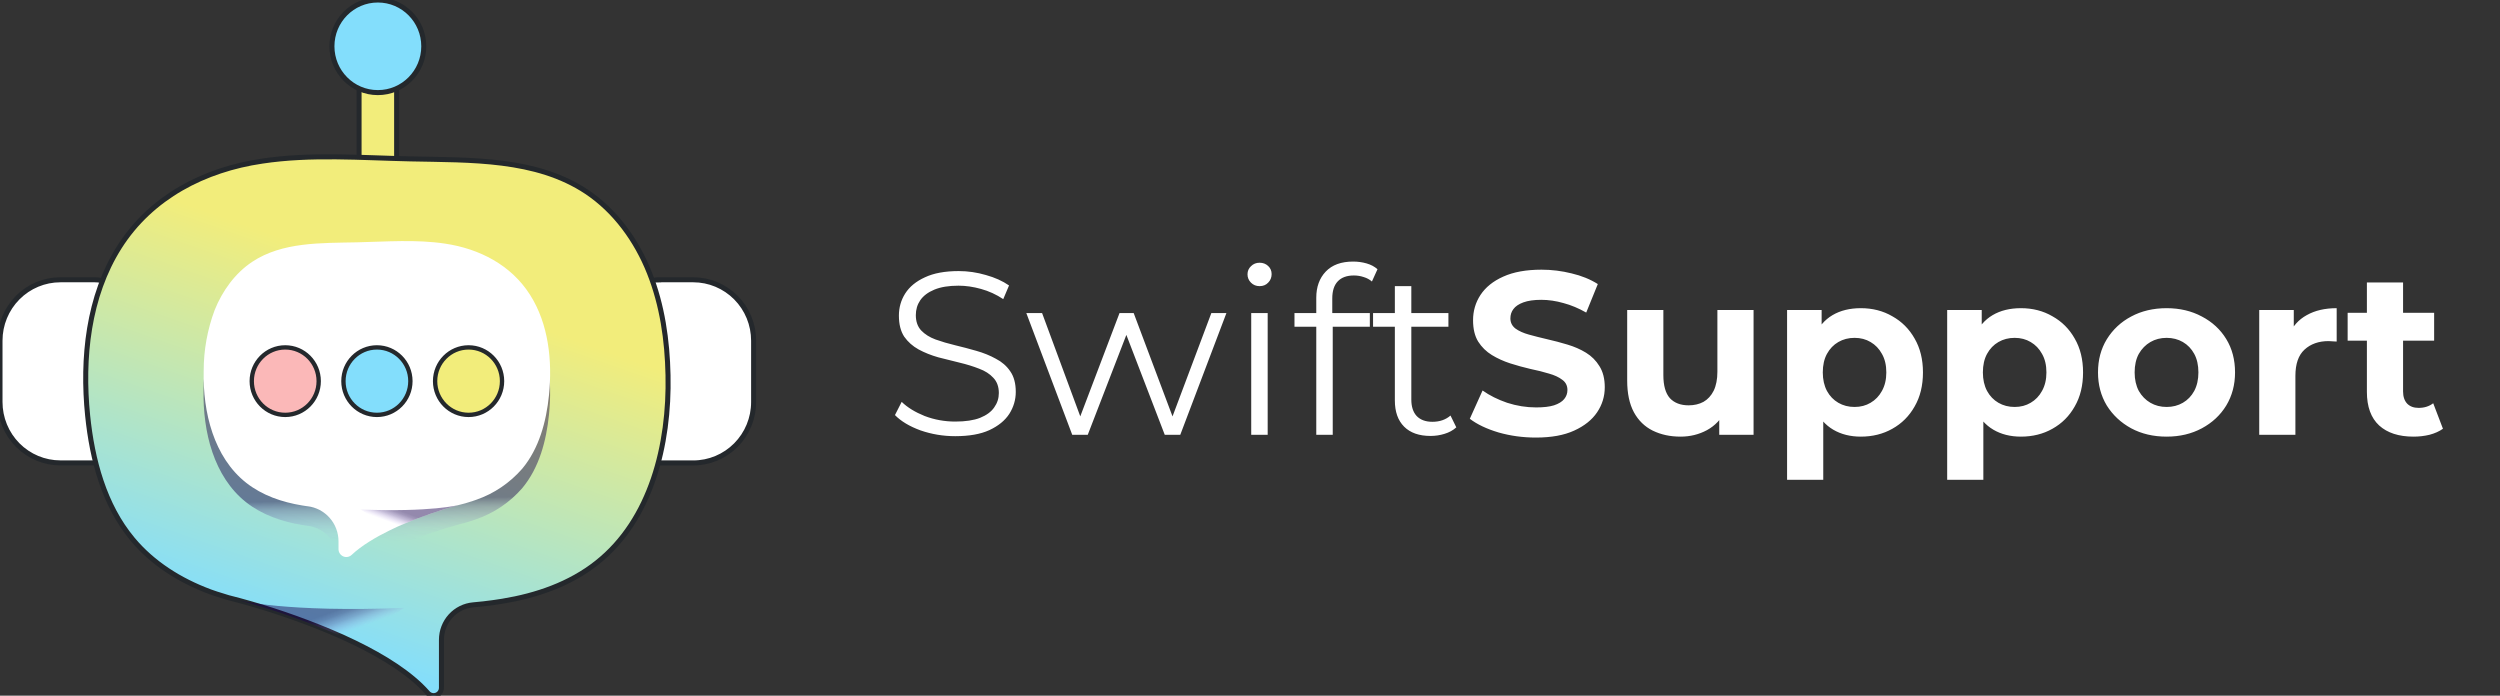 <svg width="345" height="96" viewBox="0 0 345 96" fill="none" xmlns="http://www.w3.org/2000/svg">
<rect x="0" y="0" width="345" height="96" fill="#333333" stroke="none"/>
<g clip-path="url(#clip0_1244_1678)">
<path d="M90.901 38.609H95.666C96.761 38.609 97.846 38.827 98.858 39.25C99.87 39.673 100.789 40.292 101.563 41.074C102.337 41.855 102.95 42.782 103.369 43.803C103.787 44.823 104.001 45.917 104 47.021V55.485C104 57.713 103.122 59.85 101.559 61.425C99.996 63.001 97.876 63.886 95.666 63.886H90.901C89.791 63.886 88.726 63.441 87.94 62.65C87.155 61.858 86.714 60.784 86.714 59.665V42.841C86.714 41.722 87.155 40.648 87.94 39.856C88.726 39.065 89.791 38.62 90.901 38.62V38.609Z" fill="white" stroke="#24282C" stroke-width="0.694" stroke-miterlimit="10"/>
<path d="M13.095 63.88H8.333C7.238 63.88 6.154 63.662 5.142 63.239C4.13 62.816 3.211 62.197 2.437 61.416C1.663 60.634 1.049 59.707 0.631 58.687C0.213 57.666 -0.002 56.572 -0 55.468L-0 47.004C0.001 44.777 0.88 42.642 2.443 41.068C4.006 39.494 6.124 38.61 8.333 38.61H13.095C13.645 38.61 14.19 38.719 14.698 38.932C15.206 39.144 15.668 39.456 16.057 39.848C16.446 40.24 16.754 40.706 16.964 41.219C17.175 41.731 17.283 42.281 17.282 42.835L17.282 59.648C17.284 60.203 17.176 60.753 16.966 61.267C16.757 61.78 16.448 62.247 16.059 62.64C15.67 63.033 15.208 63.345 14.7 63.557C14.191 63.77 13.645 63.88 13.095 63.88Z" fill="white" stroke="#24282C" stroke-width="0.694" stroke-miterlimit="10"/>
<path d="M52.142 33.097H52.145C53.576 33.097 54.736 31.927 54.736 30.484V10.443C54.736 9 53.576 7.83 52.145 7.83H52.142C50.71 7.83 49.55 9 49.55 10.443V30.484C49.55 31.927 50.71 33.097 52.142 33.097Z" fill="#F2ED7B" stroke="#24282C" stroke-width="0.694" stroke-miterlimit="10"/>
<path d="M82.347 77.673C78.639 80.616 74.009 82.201 69.366 82.963C68.958 83.037 68.55 83.099 68.142 83.148C67.199 83.284 66.253 83.388 65.306 83.469C64.109 83.573 62.995 84.126 62.183 85.019C61.371 85.911 60.921 87.078 60.921 88.289V94.907C60.922 95.127 60.856 95.342 60.733 95.524C60.611 95.706 60.436 95.846 60.233 95.925C60.029 96.005 59.807 96.021 59.594 95.971C59.382 95.921 59.189 95.808 59.042 95.645C56.699 92.963 52.933 90.63 48.984 88.714C47.83 88.15 46.658 87.624 45.494 87.14C41.421 85.44 37.241 84.01 32.983 82.859C31.984 82.622 30.993 82.343 30.022 82.013C29.963 81.992 29.911 81.985 29.86 81.964L29.051 81.685L28.94 81.643C24.846 80.111 21.076 77.756 18.292 74.409C14.37 69.696 12.715 63.469 12.093 57.342C11.295 49.46 12.162 40.895 16.491 34.078C20.893 27.151 28.239 23.406 36.169 22.236C42.93 21.215 49.803 21.783 56.644 21.926C64.984 22.111 73.951 21.822 80.927 26.454C84.907 29.101 87.837 33.176 89.616 37.645C91.396 42.114 92.087 46.948 92.187 51.769C92.401 61.347 89.851 71.751 82.347 77.673Z" fill="url(#paint0_linear_1244_1678)" stroke="#24282C" stroke-width="0.694" stroke-miterlimit="10"/>
<path style="mix-blend-mode:multiply" opacity="0.51" d="M33.964 69.313C36.172 71.054 38.919 71.995 41.687 72.448C41.932 72.489 42.174 72.528 42.416 72.559H42.461C43.628 72.706 44.703 73.275 45.486 74.161C46.268 75.047 46.704 76.19 46.714 77.376V78.459C46.713 78.671 46.773 78.877 46.887 79.055C47.001 79.232 47.164 79.372 47.355 79.458C47.547 79.544 47.759 79.572 47.966 79.539C48.172 79.506 48.365 79.413 48.521 79.271C49.903 77.972 51.824 76.833 53.814 75.857C54.505 75.509 55.196 75.21 55.887 74.921C58.311 73.91 60.797 73.06 63.33 72.374C63.924 72.231 64.515 72.068 65.092 71.873L65.188 71.841L65.669 71.674L65.734 71.65C68.181 70.801 70.365 69.323 72.071 67.362C74.407 64.555 75.391 60.849 75.761 57.212C76.234 52.507 75.723 47.418 73.142 43.364C70.523 39.24 66.149 37.011 61.433 36.307C57.411 35.701 53.324 36.039 49.25 36.123C44.288 36.234 38.953 36.063 34.804 38.818C32.434 40.393 30.689 42.817 29.621 45.478C28.614 48.163 28.095 51.009 28.09 53.879C27.98 59.584 29.5 65.777 33.964 69.313Z" fill="url(#paint1_linear_1244_1678)"/>
<path style="mix-blend-mode:multiply" opacity="0.51" d="M55.766 83.89L48.984 88.697C47.83 88.133 46.658 87.607 45.494 87.123C41.42 85.422 37.241 83.993 32.983 82.842C32.983 82.842 39.416 84.538 55.766 83.89Z" fill="url(#paint2_linear_1244_1678)"/>
<path d="M52.142 12.779H52.145C55.645 12.779 58.482 9.919 58.482 6.391V6.388C58.482 2.86 55.645 -0 52.145 -0H52.142C48.642 -0 45.805 2.86 45.805 6.388V6.391C45.805 9.919 48.642 12.779 52.142 12.779Z" fill="#83DEFC" stroke="#24282C" stroke-width="0.694" stroke-miterlimit="10"/>
<path d="M33.964 66.617C36.172 68.359 38.919 69.299 41.687 69.752C41.932 69.794 42.174 69.832 42.416 69.864H42.461C43.631 70.007 44.709 70.576 45.492 71.465C46.276 72.353 46.71 73.499 46.714 74.688V75.771C46.712 75.983 46.771 76.191 46.885 76.369C46.998 76.547 47.161 76.688 47.353 76.775C47.545 76.861 47.758 76.889 47.966 76.855C48.173 76.82 48.366 76.726 48.521 76.582C49.903 75.283 51.824 74.144 53.814 73.172C54.505 72.824 55.196 72.521 55.887 72.236C58.31 71.223 60.797 70.371 63.33 69.686C63.924 69.547 64.515 69.379 65.092 69.184C65.126 69.184 65.157 69.184 65.189 69.153L65.669 68.989L65.734 68.965C68.181 68.116 70.365 66.638 72.071 64.677C74.407 61.87 75.392 58.167 75.761 54.528C76.235 49.822 75.723 44.733 73.142 40.679C70.523 36.558 66.149 34.326 61.433 33.622C57.411 33.016 53.324 33.354 49.25 33.441C44.288 33.549 38.954 33.378 34.804 36.133C32.434 37.708 30.689 40.136 29.621 42.793C28.619 45.481 28.106 48.33 28.108 51.201C27.98 56.896 29.5 63.089 33.964 66.617Z" fill="white"/>
<path style="mix-blend-mode:multiply" opacity="0.51" d="M49.782 70.309L53.814 73.172C54.505 72.824 55.196 72.521 55.887 72.235C58.31 71.223 60.796 70.371 63.329 69.686C63.329 69.686 59.498 70.706 49.782 70.309Z" fill="url(#paint3_linear_1244_1678)"/>
<g style="mix-blend-mode:multiply">
<path d="M39.361 57.255C41.913 57.255 43.981 55.17 43.981 52.598C43.981 50.026 41.913 47.941 39.361 47.941C36.81 47.941 34.742 50.026 34.742 52.598C34.742 55.17 36.81 57.255 39.361 57.255Z" fill="#FBB8B8"/>
<path d="M39.361 57.255C41.913 57.255 43.981 55.17 43.981 52.598C43.981 50.026 41.913 47.941 39.361 47.941C36.81 47.941 34.742 50.026 34.742 52.598C34.742 55.17 36.81 57.255 39.361 57.255Z" stroke="#24282C" stroke-width="0.6" stroke-miterlimit="10"/>
</g>
<g style="mix-blend-mode:multiply">
<path d="M52.014 57.255C54.565 57.255 56.634 55.17 56.634 52.598C56.634 50.026 54.565 47.941 52.014 47.941C49.463 47.941 47.395 50.026 47.395 52.598C47.395 55.17 49.463 57.255 52.014 57.255Z" fill="#83DEFC"/>
<path d="M52.014 57.255C54.565 57.255 56.634 55.17 56.634 52.598C56.634 50.026 54.565 47.941 52.014 47.941C49.463 47.941 47.395 50.026 47.395 52.598C47.395 55.17 49.463 57.255 52.014 57.255Z" stroke="#24282C" stroke-width="0.6" stroke-miterlimit="10"/>
</g>
<g style="mix-blend-mode:multiply">
<path d="M64.663 57.255C67.214 57.255 69.282 55.17 69.282 52.598C69.282 50.026 67.214 47.941 64.663 47.941C62.112 47.941 60.044 50.026 60.044 52.598C60.044 55.17 62.112 57.255 64.663 57.255Z" fill="#F2ED7B"/>
<path d="M64.663 57.255C67.214 57.255 69.282 55.17 69.282 52.598C69.282 50.026 67.214 47.941 64.663 47.941C62.112 47.941 60.044 50.026 60.044 52.598C60.044 55.17 62.112 57.255 64.663 57.255Z" stroke="#24282C" stroke-width="0.6" stroke-miterlimit="10"/>
</g>
<path d="M131.824 60.192C130.16 60.192 128.56 59.925 127.024 59.392C125.509 58.837 124.336 58.133 123.504 57.28L124.432 55.456C125.221 56.224 126.277 56.875 127.6 57.408C128.944 57.92 130.352 58.176 131.824 58.176C133.232 58.176 134.373 58.005 135.248 57.664C136.144 57.301 136.795 56.821 137.2 56.224C137.627 55.627 137.84 54.965 137.84 54.24C137.84 53.365 137.584 52.661 137.072 52.128C136.581 51.595 135.931 51.179 135.12 50.88C134.309 50.56 133.413 50.283 132.432 50.048C131.451 49.813 130.469 49.568 129.488 49.312C128.507 49.035 127.6 48.672 126.768 48.224C125.957 47.776 125.296 47.189 124.784 46.464C124.293 45.717 124.048 44.747 124.048 43.552C124.048 42.443 124.336 41.429 124.912 40.512C125.509 39.573 126.416 38.827 127.632 38.272C128.848 37.696 130.405 37.408 132.304 37.408C133.563 37.408 134.811 37.589 136.048 37.952C137.285 38.293 138.352 38.773 139.248 39.392L138.448 41.28C137.488 40.64 136.464 40.171 135.376 39.872C134.309 39.573 133.275 39.424 132.272 39.424C130.928 39.424 129.819 39.605 128.944 39.968C128.069 40.331 127.419 40.821 126.992 41.44C126.587 42.037 126.384 42.72 126.384 43.488C126.384 44.363 126.629 45.067 127.12 45.6C127.632 46.133 128.293 46.549 129.104 46.848C129.936 47.147 130.843 47.413 131.824 47.648C132.805 47.883 133.776 48.139 134.736 48.416C135.717 48.693 136.613 49.056 137.424 49.504C138.256 49.931 138.917 50.507 139.408 51.232C139.92 51.957 140.176 52.907 140.176 54.08C140.176 55.168 139.877 56.181 139.28 57.12C138.683 58.037 137.765 58.784 136.528 59.36C135.312 59.915 133.744 60.192 131.824 60.192ZM147.967 60L141.631 43.2H143.807L149.567 58.784H148.575L154.495 43.2H156.447L162.303 58.784H161.311L167.167 43.2H169.247L162.879 60H160.735L155.103 45.344H155.775L150.111 60H147.967ZM172.668 60V43.2H174.94V60H172.668ZM173.82 39.488C173.351 39.488 172.956 39.328 172.636 39.008C172.316 38.688 172.156 38.304 172.156 37.856C172.156 37.408 172.316 37.035 172.636 36.736C172.956 36.416 173.351 36.256 173.82 36.256C174.289 36.256 174.684 36.405 175.004 36.704C175.324 37.003 175.484 37.376 175.484 37.824C175.484 38.293 175.324 38.688 175.004 39.008C174.705 39.328 174.311 39.488 173.82 39.488ZM181.646 60V41.088C181.646 39.595 182.083 38.389 182.958 37.472C183.832 36.555 185.091 36.096 186.734 36.096C187.374 36.096 187.992 36.181 188.59 36.352C189.187 36.523 189.688 36.789 190.094 37.152L189.326 38.848C189.006 38.571 188.632 38.368 188.206 38.24C187.779 38.091 187.32 38.016 186.83 38.016C185.87 38.016 185.134 38.283 184.622 38.816C184.11 39.349 183.854 40.139 183.854 41.184V43.744L183.918 44.8V60H181.646ZM178.638 45.088V43.2H189.038V45.088H178.638ZM197.418 60.16C195.839 60.16 194.623 59.733 193.77 58.88C192.916 58.027 192.49 56.821 192.49 55.264V39.488H194.762V55.136C194.762 56.117 195.007 56.875 195.498 57.408C196.01 57.941 196.735 58.208 197.674 58.208C198.676 58.208 199.508 57.92 200.17 57.344L200.97 58.976C200.522 59.381 199.978 59.68 199.338 59.872C198.719 60.064 198.079 60.16 197.418 60.16ZM189.482 45.088V43.2H199.882V45.088H189.482ZM211.954 60.384C210.162 60.384 208.444 60.149 206.802 59.68C205.159 59.189 203.836 58.56 202.834 57.792L204.594 53.888C205.554 54.571 206.684 55.136 207.986 55.584C209.308 56.011 210.642 56.224 211.986 56.224C213.01 56.224 213.831 56.128 214.45 55.936C215.09 55.723 215.559 55.435 215.858 55.072C216.156 54.709 216.306 54.293 216.306 53.824C216.306 53.227 216.071 52.757 215.602 52.416C215.132 52.053 214.514 51.765 213.746 51.552C212.978 51.317 212.124 51.104 211.186 50.912C210.268 50.699 209.34 50.443 208.402 50.144C207.484 49.845 206.642 49.461 205.874 48.992C205.106 48.523 204.476 47.904 203.986 47.136C203.516 46.368 203.282 45.387 203.282 44.192C203.282 42.912 203.623 41.749 204.306 40.704C205.01 39.637 206.055 38.795 207.442 38.176C208.85 37.536 210.61 37.216 212.722 37.216C214.13 37.216 215.516 37.387 216.882 37.728C218.247 38.048 219.452 38.539 220.498 39.2L218.898 43.136C217.852 42.539 216.807 42.101 215.762 41.824C214.716 41.525 213.692 41.376 212.69 41.376C211.687 41.376 210.866 41.493 210.226 41.728C209.586 41.963 209.127 42.272 208.85 42.656C208.572 43.019 208.434 43.445 208.434 43.936C208.434 44.512 208.668 44.981 209.138 45.344C209.607 45.685 210.226 45.963 210.994 46.176C211.762 46.389 212.604 46.603 213.522 46.816C214.46 47.029 215.388 47.275 216.306 47.552C217.244 47.829 218.098 48.203 218.866 48.672C219.634 49.141 220.252 49.76 220.722 50.528C221.212 51.296 221.458 52.267 221.458 53.44C221.458 54.699 221.106 55.851 220.402 56.896C219.698 57.941 218.642 58.784 217.234 59.424C215.847 60.064 214.087 60.384 211.954 60.384ZM231.912 60.256C230.482 60.256 229.202 59.979 228.072 59.424C226.962 58.869 226.098 58.027 225.48 56.896C224.861 55.744 224.552 54.283 224.552 52.512V42.784H229.544V51.776C229.544 53.205 229.842 54.261 230.44 54.944C231.058 55.605 231.922 55.936 233.032 55.936C233.8 55.936 234.482 55.776 235.08 55.456C235.677 55.115 236.146 54.603 236.488 53.92C236.829 53.216 237 52.341 237 51.296V42.784H241.992V60H237.256V55.264L238.12 56.64C237.544 57.835 236.69 58.741 235.56 59.36C234.45 59.957 233.234 60.256 231.912 60.256ZM256.793 60.256C255.342 60.256 254.073 59.936 252.985 59.296C251.897 58.656 251.043 57.685 250.425 56.384C249.827 55.061 249.529 53.397 249.529 51.392C249.529 49.365 249.817 47.701 250.393 46.4C250.969 45.099 251.801 44.128 252.889 43.488C253.977 42.848 255.278 42.528 256.793 42.528C258.414 42.528 259.865 42.901 261.145 43.648C262.446 44.373 263.47 45.397 264.217 46.72C264.985 48.043 265.369 49.6 265.369 51.392C265.369 53.205 264.985 54.773 264.217 56.096C263.47 57.419 262.446 58.443 261.145 59.168C259.865 59.893 258.414 60.256 256.793 60.256ZM246.617 66.208V42.784H251.385V46.304L251.289 51.424L251.609 56.512V66.208H246.617ZM255.929 56.16C256.761 56.16 257.497 55.968 258.137 55.584C258.798 55.2 259.321 54.656 259.705 53.952C260.11 53.227 260.312 52.373 260.312 51.392C260.312 50.389 260.11 49.536 259.705 48.832C259.321 48.128 258.798 47.584 258.137 47.2C257.497 46.816 256.761 46.624 255.929 46.624C255.097 46.624 254.35 46.816 253.689 47.2C253.027 47.584 252.505 48.128 252.121 48.832C251.737 49.536 251.545 50.389 251.545 51.392C251.545 52.373 251.737 53.227 252.121 53.952C252.505 54.656 253.027 55.2 253.689 55.584C254.35 55.968 255.097 56.16 255.929 56.16ZM278.886 60.256C277.436 60.256 276.166 59.936 275.078 59.296C273.99 58.656 273.137 57.685 272.518 56.384C271.921 55.061 271.622 53.397 271.622 51.392C271.622 49.365 271.91 47.701 272.486 46.4C273.062 45.099 273.894 44.128 274.982 43.488C276.07 42.848 277.372 42.528 278.886 42.528C280.508 42.528 281.958 42.901 283.238 43.648C284.54 44.373 285.564 45.397 286.31 46.72C287.078 48.043 287.462 49.6 287.462 51.392C287.462 53.205 287.078 54.773 286.31 56.096C285.564 57.419 284.54 58.443 283.238 59.168C281.958 59.893 280.508 60.256 278.886 60.256ZM268.71 66.208V42.784H273.478V46.304L273.382 51.424L273.702 56.512V66.208H268.71ZM278.022 56.16C278.854 56.16 279.59 55.968 280.23 55.584C280.892 55.2 281.414 54.656 281.798 53.952C282.204 53.227 282.406 52.373 282.406 51.392C282.406 50.389 282.204 49.536 281.798 48.832C281.414 48.128 280.892 47.584 280.23 47.2C279.59 46.816 278.854 46.624 278.022 46.624C277.19 46.624 276.444 46.816 275.782 47.2C275.121 47.584 274.598 48.128 274.214 48.832C273.83 49.536 273.638 50.389 273.638 51.392C273.638 52.373 273.83 53.227 274.214 53.952C274.598 54.656 275.121 55.2 275.782 55.584C276.444 55.968 277.19 56.16 278.022 56.16ZM298.996 60.256C297.161 60.256 295.529 59.872 294.1 59.104C292.692 58.336 291.572 57.291 290.74 55.968C289.929 54.624 289.524 53.099 289.524 51.392C289.524 49.664 289.929 48.139 290.74 46.816C291.572 45.472 292.692 44.427 294.1 43.68C295.529 42.912 297.161 42.528 298.996 42.528C300.809 42.528 302.431 42.912 303.86 43.68C305.289 44.427 306.409 45.461 307.22 46.784C308.031 48.107 308.436 49.643 308.436 51.392C308.436 53.099 308.031 54.624 307.22 55.968C306.409 57.291 305.289 58.336 303.86 59.104C302.431 59.872 300.809 60.256 298.996 60.256ZM298.996 56.16C299.828 56.16 300.575 55.968 301.236 55.584C301.897 55.2 302.42 54.656 302.804 53.952C303.188 53.227 303.38 52.373 303.38 51.392C303.38 50.389 303.188 49.536 302.804 48.832C302.42 48.128 301.897 47.584 301.236 47.2C300.575 46.816 299.828 46.624 298.996 46.624C298.164 46.624 297.417 46.816 296.756 47.2C296.095 47.584 295.561 48.128 295.156 48.832C294.772 49.536 294.58 50.389 294.58 51.392C294.58 52.373 294.772 53.227 295.156 53.952C295.561 54.656 296.095 55.2 296.756 55.584C297.417 55.968 298.164 56.16 298.996 56.16ZM311.773 60V42.784H316.541V47.648L315.869 46.24C316.381 45.024 317.202 44.107 318.333 43.488C319.463 42.848 320.839 42.528 322.461 42.528V47.136C322.247 47.115 322.055 47.104 321.885 47.104C321.714 47.083 321.533 47.072 321.341 47.072C319.975 47.072 318.866 47.467 318.013 48.256C317.181 49.024 316.765 50.229 316.765 51.872V60H311.773ZM333.063 60.256C331.036 60.256 329.457 59.744 328.327 58.72C327.196 57.675 326.631 56.128 326.631 54.08V38.976H331.623V54.016C331.623 54.741 331.815 55.307 332.199 55.712C332.583 56.096 333.105 56.288 333.767 56.288C334.556 56.288 335.228 56.075 335.783 55.648L337.127 59.168C336.615 59.531 335.996 59.808 335.271 60C334.567 60.171 333.831 60.256 333.063 60.256ZM323.975 47.008V43.168H335.911V47.008H323.975Z" fill="white"/>
</g>
<defs>
<linearGradient id="paint0_linear_1244_1678" x1="26.052" y1="128.243" x2="57.209" y2="39.12" gradientUnits="userSpaceOnUse">
<stop offset="0.06" stop-color="#FBB8B8"/>
<stop offset="0.45" stop-color="#83DEFC"/>
<stop offset="1" stop-color="#F2ED7B"/>
</linearGradient>
<linearGradient id="paint1_linear_1244_1678" x1="51.803" y1="43.817" x2="52.642" y2="84.972" gradientUnits="userSpaceOnUse">
<stop offset="0.61" stop-color="#17004D" stop-opacity="0.91"/>
<stop offset="0.64" stop-color="#452B81" stop-opacity="0.63"/>
<stop offset="0.71" stop-color="#9171D6" stop-opacity="0.17"/>
<stop offset="0.75" stop-color="#AE8CF7" stop-opacity="0"/>
</linearGradient>
<linearGradient id="paint2_linear_1244_1678" x1="42.529" y1="78.248" x2="47.205" y2="90.999" gradientUnits="userSpaceOnUse">
<stop offset="0.51" stop-color="#17004D" stop-opacity="0.91"/>
<stop offset="0.56" stop-color="#240C5C" stop-opacity="0.83"/>
<stop offset="0.63" stop-color="#482E85" stop-opacity="0.61"/>
<stop offset="0.71" stop-color="#8465C8" stop-opacity="0.25"/>
<stop offset="0.76" stop-color="#AE8CF7" stop-opacity="0"/>
</linearGradient>
<linearGradient id="paint3_linear_1244_1678" x1="57.66" y1="66.951" x2="54.877" y2="74.54" gradientUnits="userSpaceOnUse">
<stop offset="0.51" stop-color="#17004D" stop-opacity="0.91"/>
<stop offset="0.56" stop-color="#240C5C" stop-opacity="0.83"/>
<stop offset="0.63" stop-color="#482E85" stop-opacity="0.61"/>
<stop offset="0.71" stop-color="#8465C8" stop-opacity="0.25"/>
<stop offset="0.76" stop-color="#AE8CF7" stop-opacity="0"/>
</linearGradient>
<clipPath id="clip0_1244_1678">
<rect width="345" height="96" fill="white"/>
</clipPath>
</defs>
</svg>
